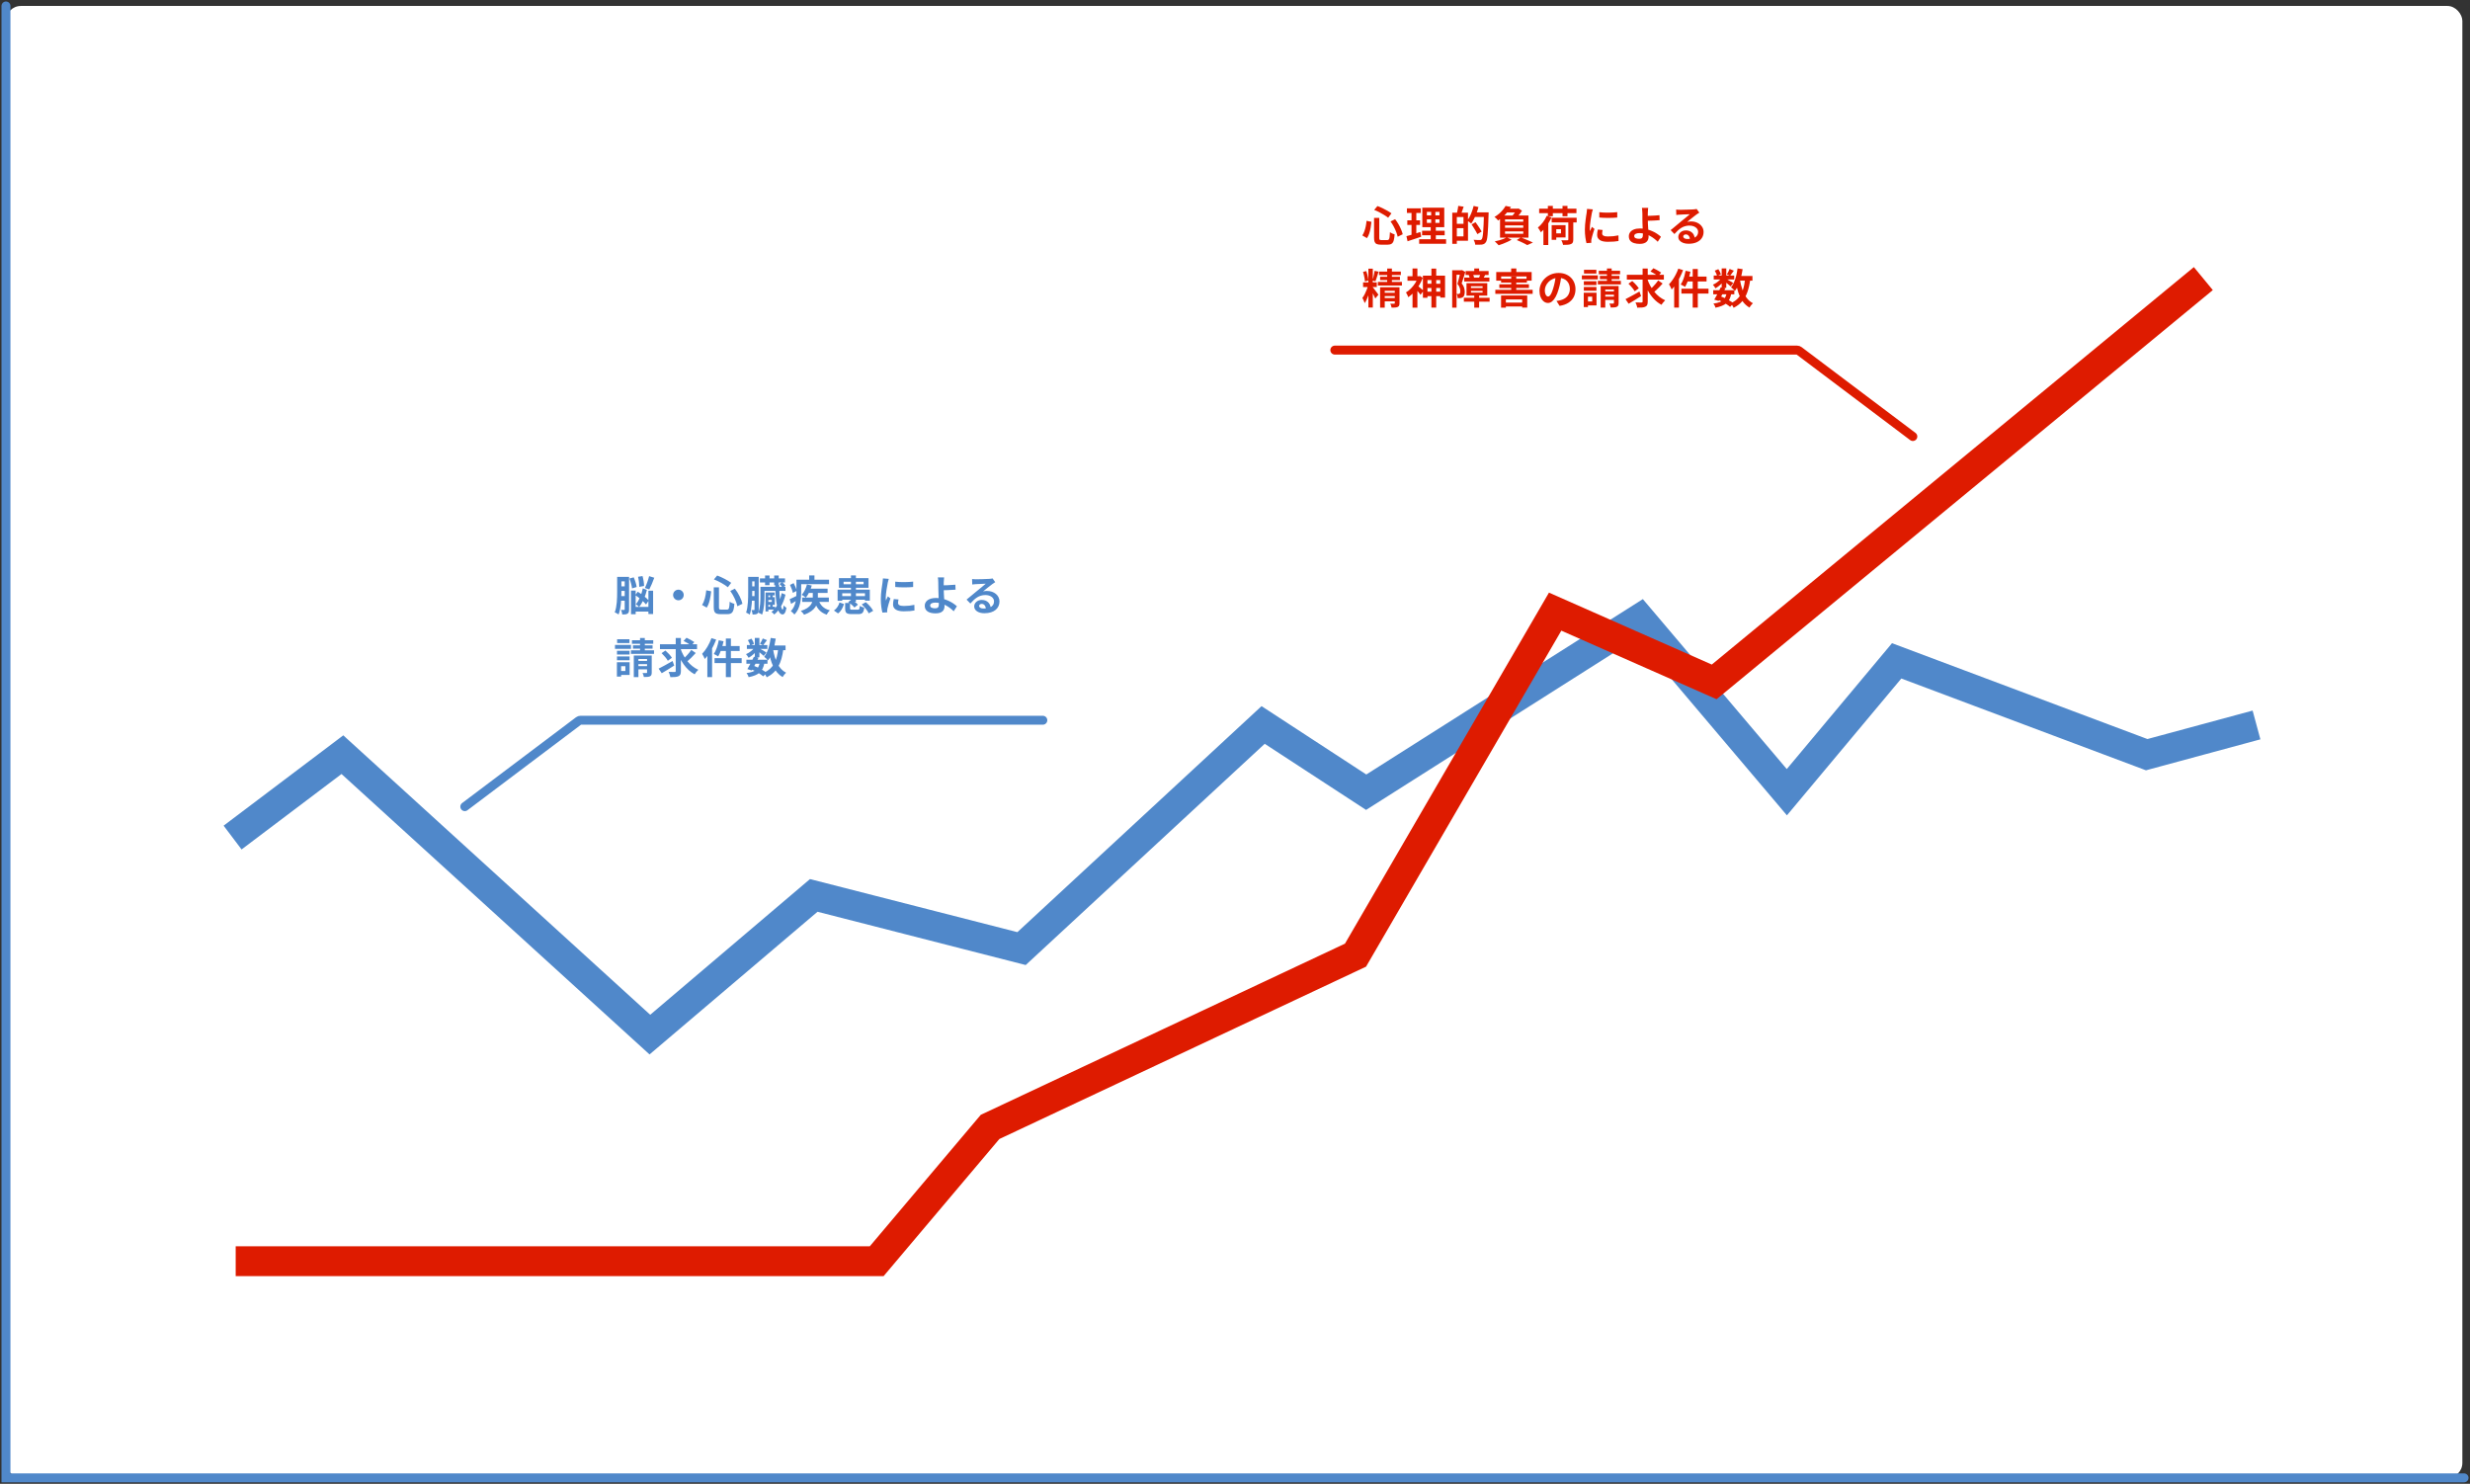 <svg width="829" height="498" viewBox="0 0 829 498" fill="none" xmlns="http://www.w3.org/2000/svg">
<rect x="0" y="0" width="829" height="498" fill="#333333" stroke="none"/>
<rect x="2" y="2" width="824.436" height="493.991" rx="5" fill="white"/>
<path d="M2 2V496H827" stroke="#5088CA" stroke-width="3" stroke-linecap="round"/>
<path d="M78.064 281.103L114.919 253.286L218.116 347.233L273.116 300.522L342.859 318.367L423.941 243.314L458.529 265.882L550.385 207.625L599.715 265.882L636.571 221.795L720.489 253.286L757.345 243.314" stroke="#5088CA" stroke-width="10"/>
<path d="M79.105 423.289L294.245 423.289L332.291 378.219L454.945 320.572L521.951 205.277L575.328 228.86L739.5 93.501" stroke="#DE1B00" stroke-width="10"/>
<path d="M461.172 73.119H462.922V79.797C462.922 80.142 462.964 80.361 463.048 80.455C463.141 80.539 463.356 80.581 463.692 80.581C463.757 80.581 463.879 80.581 464.056 80.581C464.233 80.581 464.425 80.581 464.63 80.581C464.835 80.581 465.027 80.581 465.204 80.581C465.381 80.581 465.517 80.581 465.61 80.581C465.834 80.581 466.002 80.515 466.114 80.385C466.235 80.245 466.324 79.983 466.38 79.601C466.436 79.218 466.478 78.663 466.506 77.935C466.702 78.084 466.954 78.229 467.262 78.369C467.57 78.499 467.841 78.597 468.074 78.663C468.018 79.531 467.915 80.221 467.766 80.735C467.617 81.239 467.383 81.593 467.066 81.799C466.749 82.013 466.305 82.121 465.736 82.121C465.661 82.121 465.545 82.121 465.386 82.121C465.237 82.121 465.064 82.121 464.868 82.121C464.681 82.121 464.495 82.121 464.308 82.121C464.121 82.121 463.949 82.121 463.79 82.121C463.641 82.121 463.533 82.121 463.468 82.121C462.871 82.121 462.404 82.046 462.068 81.897C461.741 81.757 461.508 81.519 461.368 81.183C461.237 80.847 461.172 80.385 461.172 79.797V73.119ZM461.214 70.459L462.306 69.157C462.866 69.353 463.435 69.591 464.014 69.871C464.593 70.151 465.143 70.44 465.666 70.739C466.189 71.037 466.637 71.327 467.01 71.607L465.904 73.077C465.54 72.778 465.097 72.47 464.574 72.153C464.061 71.826 463.51 71.513 462.922 71.215C462.343 70.916 461.774 70.664 461.214 70.459ZM458.652 74.113L460.29 74.449C460.225 75.093 460.136 75.751 460.024 76.423C459.912 77.095 459.758 77.734 459.562 78.341C459.366 78.938 459.109 79.465 458.792 79.923L457.224 79.013C457.504 78.611 457.737 78.149 457.924 77.627C458.111 77.104 458.265 76.544 458.386 75.947C458.507 75.349 458.596 74.738 458.652 74.113ZM466.702 74.323L468.242 73.567C468.643 74.08 469.017 74.635 469.362 75.233C469.707 75.83 470.001 76.423 470.244 77.011C470.496 77.599 470.678 78.135 470.79 78.621L469.096 79.461C469.003 78.985 468.839 78.448 468.606 77.851C468.373 77.244 468.093 76.633 467.766 76.017C467.439 75.401 467.085 74.836 466.702 74.323ZM478.896 73.623V74.813H483.124V73.623H478.896ZM478.896 71.117V72.293H483.124V71.117H478.896ZM477.37 69.703H484.734V76.241H477.37V69.703ZM477.286 77.445H484.874V78.957H477.286V77.445ZM476.306 80.287H485.35V81.813H476.306V80.287ZM472.204 69.913H476.852V71.467H472.204V69.913ZM472.33 73.945H476.614V75.485H472.33V73.945ZM472.036 79.265C472.447 79.153 472.904 79.027 473.408 78.887C473.921 78.737 474.463 78.574 475.032 78.397C475.601 78.21 476.161 78.028 476.712 77.851L477.006 79.447C476.222 79.708 475.429 79.974 474.626 80.245C473.823 80.515 473.086 80.758 472.414 80.973L472.036 79.265ZM473.744 70.529H475.354V79.125L473.744 79.391V70.529ZM480.338 70.305H481.752V75.569H481.906V81.001H480.184V75.569H480.338V70.305ZM488.402 71.383H492.7V80.805H488.402V79.335H491.188V72.839H488.402V71.383ZM487.422 71.383H488.948V81.841H487.422V71.383ZM488.346 75.121H491.916V76.577H488.346V75.121ZM489.424 69.101L491.244 69.367C491.095 69.843 490.931 70.314 490.754 70.781C490.586 71.247 490.432 71.644 490.292 71.971L488.948 71.663C489.013 71.42 489.074 71.149 489.13 70.851C489.195 70.552 489.256 70.249 489.312 69.941C489.368 69.633 489.405 69.353 489.424 69.101ZM494.548 71.271H498.65V72.811H494.548V71.271ZM498.062 71.271H499.616C499.616 71.271 499.616 71.322 499.616 71.425C499.616 71.518 499.616 71.625 499.616 71.747C499.616 71.868 499.611 71.961 499.602 72.027C499.565 73.604 499.518 74.943 499.462 76.045C499.415 77.137 499.355 78.042 499.28 78.761C499.215 79.47 499.135 80.025 499.042 80.427C498.949 80.828 498.827 81.122 498.678 81.309C498.491 81.579 498.291 81.766 498.076 81.869C497.861 81.971 497.614 82.046 497.334 82.093C497.063 82.13 496.727 82.144 496.326 82.135C495.934 82.135 495.533 82.13 495.122 82.121C495.113 81.887 495.057 81.612 494.954 81.295C494.851 80.987 494.725 80.716 494.576 80.483C495.024 80.52 495.439 80.543 495.822 80.553C496.214 80.562 496.499 80.567 496.676 80.567C496.816 80.567 496.928 80.553 497.012 80.525C497.105 80.487 497.194 80.422 497.278 80.329C497.399 80.207 497.497 79.96 497.572 79.587C497.656 79.204 497.726 78.667 497.782 77.977C497.838 77.286 497.889 76.413 497.936 75.359C497.983 74.304 498.025 73.049 498.062 71.593V71.271ZM494.59 69.115L496.214 69.493C496.037 70.174 495.817 70.855 495.556 71.537C495.304 72.218 495.024 72.862 494.716 73.469C494.417 74.066 494.109 74.589 493.792 75.037C493.699 74.943 493.563 74.836 493.386 74.715C493.218 74.584 493.045 74.458 492.868 74.337C492.7 74.215 492.551 74.122 492.42 74.057C492.728 73.655 493.017 73.193 493.288 72.671C493.568 72.139 493.815 71.569 494.03 70.963C494.254 70.347 494.441 69.731 494.59 69.115ZM493.904 75.317L495.22 74.575C495.453 74.892 495.701 75.242 495.962 75.625C496.223 76.007 496.471 76.381 496.704 76.745C496.937 77.109 497.129 77.431 497.278 77.711L495.85 78.579C495.719 78.289 495.542 77.958 495.318 77.585C495.103 77.211 494.87 76.829 494.618 76.437C494.375 76.035 494.137 75.662 493.904 75.317ZM505.65 70.039H509.626V71.313H504.628L505.65 70.039ZM505.132 75.639V76.437H511.25V75.639H505.132ZM505.132 77.655V78.453H511.25V77.655H505.132ZM505.132 73.637V74.421H511.25V73.637H505.132ZM503.452 72.335H513V79.755H503.452V72.335ZM505.314 69.115L507.134 69.465C506.621 70.305 506.014 71.112 505.314 71.887C504.623 72.652 503.788 73.361 502.808 74.015C502.724 73.884 502.607 73.744 502.458 73.595C502.318 73.436 502.169 73.287 502.01 73.147C501.861 73.007 501.716 72.899 501.576 72.825C502.173 72.47 502.71 72.087 503.186 71.677C503.662 71.257 504.077 70.827 504.432 70.389C504.787 69.95 505.081 69.525 505.314 69.115ZM509.01 70.039H509.388L509.654 69.969L510.816 70.711C510.648 71.009 510.438 71.331 510.186 71.677C509.934 72.013 509.668 72.339 509.388 72.657C509.117 72.974 508.856 73.254 508.604 73.497C508.436 73.366 508.231 73.221 507.988 73.063C507.745 72.895 507.531 72.764 507.344 72.671C507.568 72.447 507.787 72.199 508.002 71.929C508.217 71.649 508.413 71.369 508.59 71.089C508.777 70.809 508.917 70.561 509.01 70.347V70.039ZM509.066 80.567L510.438 79.685C510.905 79.853 511.385 80.044 511.88 80.259C512.384 80.464 512.865 80.665 513.322 80.861C513.779 81.057 514.167 81.239 514.484 81.407L512.594 82.261C512.333 82.102 512.011 81.925 511.628 81.729C511.255 81.542 510.844 81.346 510.396 81.141C509.957 80.935 509.514 80.744 509.066 80.567ZM505.706 79.671L507.33 80.427C506.957 80.669 506.518 80.907 506.014 81.141C505.519 81.383 505.006 81.603 504.474 81.799C503.951 82.004 503.457 82.177 502.99 82.317C502.897 82.205 502.766 82.065 502.598 81.897C502.439 81.729 502.276 81.565 502.108 81.407C501.949 81.248 501.805 81.117 501.674 81.015C502.159 80.912 502.649 80.795 503.144 80.665C503.648 80.525 504.124 80.371 504.572 80.203C505.02 80.025 505.398 79.848 505.706 79.671ZM520.784 73.091H529.17V74.645H520.784V73.091ZM526.37 73.861H528.036V80.399C528.036 80.819 527.98 81.145 527.868 81.379C527.756 81.621 527.551 81.799 527.252 81.911C526.944 82.041 526.575 82.121 526.146 82.149C525.717 82.177 525.208 82.191 524.62 82.191C524.583 81.967 524.503 81.701 524.382 81.393C524.27 81.094 524.153 80.837 524.032 80.623C524.312 80.632 524.587 80.641 524.858 80.651C525.129 80.651 525.367 80.651 525.572 80.651C525.787 80.651 525.936 80.651 526.02 80.651C526.151 80.641 526.239 80.618 526.286 80.581C526.342 80.543 526.37 80.473 526.37 80.371V73.861ZM519.132 72.433L520.742 72.965C520.471 73.581 520.14 74.197 519.748 74.813C519.365 75.429 518.95 76.007 518.502 76.549C518.063 77.09 517.615 77.561 517.158 77.963C517.102 77.841 517.013 77.683 516.892 77.487C516.771 77.281 516.645 77.076 516.514 76.871C516.383 76.665 516.262 76.502 516.15 76.381C516.738 75.914 517.298 75.331 517.83 74.631C518.371 73.921 518.805 73.189 519.132 72.433ZM521.624 75.555H525.446V79.685H521.624V78.313H523.906V76.927H521.624V75.555ZM520.784 75.555H522.324V80.483H520.784V75.555ZM516.584 70.025H529.1V71.537H516.584V70.025ZM519.51 69.101H521.176V72.573H519.51V69.101ZM524.424 69.101H526.09V72.573H524.424V69.101ZM518.012 75.681L519.65 74.043V74.057V82.247H518.012V75.681ZM536.772 71.215C537.201 71.271 537.682 71.313 538.214 71.341C538.755 71.359 539.301 71.369 539.852 71.369C540.412 71.359 540.949 71.341 541.462 71.313C541.975 71.275 542.419 71.238 542.792 71.201V73.007C542.363 73.044 541.891 73.077 541.378 73.105C540.865 73.123 540.337 73.133 539.796 73.133C539.255 73.133 538.723 73.123 538.2 73.105C537.687 73.077 537.211 73.044 536.772 73.007V71.215ZM537.892 77.193C537.836 77.426 537.794 77.636 537.766 77.823C537.738 78 537.724 78.182 537.724 78.369C537.724 78.518 537.761 78.658 537.836 78.789C537.911 78.91 538.023 79.017 538.172 79.111C538.331 79.195 538.531 79.26 538.774 79.307C539.026 79.344 539.329 79.363 539.684 79.363C540.309 79.363 540.897 79.335 541.448 79.279C541.999 79.213 542.582 79.12 543.198 78.999L543.226 80.889C542.778 80.973 542.26 81.038 541.672 81.085C541.093 81.131 540.407 81.155 539.614 81.155C538.41 81.155 537.514 80.954 536.926 80.553C536.338 80.142 536.044 79.577 536.044 78.859C536.044 78.588 536.063 78.308 536.1 78.019C536.147 77.72 536.207 77.393 536.282 77.039L537.892 77.193ZM534.616 70.277C534.579 70.37 534.537 70.501 534.49 70.669C534.443 70.837 534.397 71 534.35 71.159C534.313 71.317 534.285 71.439 534.266 71.523C534.238 71.719 534.191 71.975 534.126 72.293C534.07 72.601 534.009 72.951 533.944 73.343C533.888 73.725 533.832 74.117 533.776 74.519C533.72 74.92 533.673 75.307 533.636 75.681C533.608 76.054 533.594 76.381 533.594 76.661C533.594 76.791 533.594 76.941 533.594 77.109C533.603 77.277 533.622 77.431 533.65 77.571C533.715 77.412 533.785 77.253 533.86 77.095C533.935 76.936 534.009 76.777 534.084 76.619C534.159 76.451 534.224 76.292 534.28 76.143L535.148 76.829C535.017 77.211 534.882 77.622 534.742 78.061C534.611 78.499 534.49 78.915 534.378 79.307C534.275 79.689 534.196 80.007 534.14 80.259C534.121 80.361 534.103 80.478 534.084 80.609C534.075 80.739 534.07 80.842 534.07 80.917C534.07 80.991 534.07 81.08 534.07 81.183C534.079 81.295 534.089 81.397 534.098 81.491L532.474 81.603C532.334 81.117 532.208 80.473 532.096 79.671C531.984 78.859 531.928 77.977 531.928 77.025C531.928 76.502 531.951 75.97 531.998 75.429C532.045 74.887 532.101 74.369 532.166 73.875C532.231 73.371 532.292 72.913 532.348 72.503C532.413 72.092 532.469 71.751 532.516 71.481C532.535 71.285 532.558 71.065 532.586 70.823C532.623 70.571 532.647 70.333 532.656 70.109L534.616 70.277ZM553.18 69.773C553.161 69.903 553.143 70.067 553.124 70.263C553.105 70.449 553.091 70.645 553.082 70.851C553.073 71.047 553.063 71.233 553.054 71.411C553.045 71.747 553.04 72.111 553.04 72.503C553.049 72.895 553.054 73.291 553.054 73.693C553.054 74.085 553.063 74.547 553.082 75.079C553.11 75.601 553.143 76.143 553.18 76.703C553.217 77.263 553.245 77.785 553.264 78.271C553.292 78.747 553.306 79.134 553.306 79.433C553.306 79.741 553.259 80.039 553.166 80.329C553.073 80.618 552.914 80.875 552.69 81.099C552.466 81.332 552.163 81.514 551.78 81.645C551.397 81.785 550.912 81.855 550.324 81.855C549.661 81.855 549.05 81.771 548.49 81.603C547.939 81.444 547.501 81.178 547.174 80.805C546.847 80.431 546.684 79.927 546.684 79.293C546.684 78.807 546.824 78.369 547.104 77.977C547.384 77.575 547.804 77.258 548.364 77.025C548.933 76.791 549.647 76.675 550.506 76.675C551.234 76.675 551.939 76.759 552.62 76.927C553.311 77.095 553.955 77.314 554.552 77.585C555.159 77.846 555.705 78.145 556.19 78.481C556.685 78.807 557.109 79.139 557.464 79.475L556.386 81.141C556.041 80.795 555.644 80.45 555.196 80.105C554.757 79.759 554.277 79.447 553.754 79.167C553.231 78.887 552.671 78.663 552.074 78.495C551.486 78.317 550.875 78.229 550.24 78.229C549.699 78.229 549.269 78.317 548.952 78.495C548.644 78.663 548.49 78.901 548.49 79.209C548.49 79.554 548.649 79.797 548.966 79.937C549.283 80.077 549.689 80.147 550.184 80.147C550.623 80.147 550.935 80.044 551.122 79.839C551.309 79.624 551.402 79.283 551.402 78.817C551.402 78.574 551.393 78.238 551.374 77.809C551.355 77.37 551.337 76.899 551.318 76.395C551.299 75.881 551.281 75.387 551.262 74.911C551.243 74.435 551.234 74.029 551.234 73.693C551.234 73.413 551.234 73.137 551.234 72.867C551.234 72.596 551.234 72.335 551.234 72.083C551.234 71.831 551.229 71.607 551.22 71.411C551.211 71.177 551.197 70.958 551.178 70.753C551.169 70.547 551.155 70.361 551.136 70.193C551.127 70.025 551.103 69.885 551.066 69.773H553.18ZM552.102 72.447C552.307 72.447 552.601 72.447 552.984 72.447C553.367 72.437 553.787 72.423 554.244 72.405C554.711 72.386 555.177 72.363 555.644 72.335C556.12 72.297 556.559 72.26 556.96 72.223L557.016 73.889C556.624 73.926 556.19 73.959 555.714 73.987C555.238 74.015 554.767 74.038 554.3 74.057C553.833 74.066 553.404 74.075 553.012 74.085C552.629 74.094 552.331 74.099 552.116 74.099L552.102 72.447ZM562.556 70.333C562.752 70.361 562.962 70.379 563.186 70.389C563.41 70.398 563.625 70.403 563.83 70.403C563.98 70.403 564.204 70.403 564.502 70.403C564.801 70.393 565.137 70.384 565.51 70.375C565.893 70.365 566.271 70.356 566.644 70.347C567.018 70.337 567.354 70.328 567.652 70.319C567.96 70.3 568.198 70.286 568.366 70.277C568.656 70.249 568.884 70.225 569.052 70.207C569.22 70.179 569.346 70.151 569.43 70.123L570.34 71.369C570.182 71.471 570.018 71.574 569.85 71.677C569.682 71.779 569.519 71.891 569.36 72.013C569.174 72.143 568.95 72.316 568.688 72.531C568.427 72.736 568.147 72.955 567.848 73.189C567.559 73.422 567.274 73.651 566.994 73.875C566.724 74.099 566.476 74.299 566.252 74.477C566.486 74.421 566.71 74.383 566.924 74.365C567.139 74.337 567.358 74.323 567.582 74.323C568.376 74.323 569.085 74.477 569.71 74.785C570.345 75.093 570.844 75.513 571.208 76.045C571.582 76.567 571.768 77.169 571.768 77.851C571.768 78.588 571.582 79.255 571.208 79.853C570.835 80.45 570.27 80.926 569.514 81.281C568.768 81.635 567.83 81.813 566.7 81.813C566.056 81.813 565.473 81.719 564.95 81.533C564.437 81.346 564.031 81.08 563.732 80.735C563.434 80.389 563.284 79.983 563.284 79.517C563.284 79.134 563.387 78.779 563.592 78.453C563.807 78.117 564.101 77.846 564.474 77.641C564.857 77.435 565.296 77.333 565.79 77.333C566.434 77.333 566.976 77.463 567.414 77.725C567.862 77.977 568.203 78.317 568.436 78.747C568.679 79.176 568.805 79.647 568.814 80.161L567.176 80.385C567.167 79.871 567.036 79.461 566.784 79.153C566.542 78.835 566.215 78.677 565.804 78.677C565.543 78.677 565.333 78.747 565.174 78.887C565.016 79.017 564.936 79.171 564.936 79.349C564.936 79.61 565.067 79.82 565.328 79.979C565.59 80.137 565.93 80.217 566.35 80.217C567.144 80.217 567.806 80.123 568.338 79.937C568.87 79.741 569.267 79.465 569.528 79.111C569.799 78.747 569.934 78.317 569.934 77.823C569.934 77.403 569.804 77.034 569.542 76.717C569.29 76.399 568.945 76.152 568.506 75.975C568.068 75.797 567.573 75.709 567.022 75.709C566.481 75.709 565.986 75.779 565.538 75.919C565.09 76.049 564.666 76.241 564.264 76.493C563.872 76.735 563.485 77.034 563.102 77.389C562.729 77.734 562.356 78.121 561.982 78.551L560.708 77.235C560.96 77.029 561.245 76.801 561.562 76.549C561.88 76.287 562.202 76.017 562.528 75.737C562.864 75.457 563.177 75.195 563.466 74.953C563.765 74.701 564.017 74.491 564.222 74.323C564.418 74.164 564.647 73.977 564.908 73.763C565.17 73.548 565.44 73.329 565.72 73.105C566 72.871 566.266 72.652 566.518 72.447C566.77 72.232 566.98 72.05 567.148 71.901C567.008 71.901 566.826 71.905 566.602 71.915C566.378 71.924 566.131 71.933 565.86 71.943C565.599 71.952 565.333 71.961 565.062 71.971C564.801 71.98 564.554 71.994 564.32 72.013C564.096 72.022 563.91 72.031 563.76 72.041C563.574 72.05 563.378 72.064 563.172 72.083C562.967 72.101 562.78 72.125 562.612 72.153L562.556 70.333ZM459.268 90.171H460.752V103.205H459.268V90.171ZM457.49 94.777H462.096V96.345H457.49V94.777ZM459.254 95.603L460.192 96.065C460.08 96.531 459.945 97.026 459.786 97.549C459.637 98.062 459.469 98.575 459.282 99.089C459.095 99.602 458.895 100.087 458.68 100.545C458.475 101.002 458.26 101.399 458.036 101.735C457.98 101.557 457.905 101.366 457.812 101.161C457.728 100.946 457.635 100.736 457.532 100.531C457.439 100.316 457.345 100.134 457.252 99.985C457.532 99.639 457.798 99.215 458.05 98.711C458.311 98.197 458.545 97.67 458.75 97.129C458.965 96.578 459.133 96.069 459.254 95.603ZM460.794 96.457C460.878 96.55 461.004 96.709 461.172 96.933C461.349 97.157 461.536 97.404 461.732 97.675C461.937 97.936 462.124 98.183 462.292 98.417C462.46 98.641 462.577 98.804 462.642 98.907L461.578 100.195C461.494 99.989 461.387 99.751 461.256 99.481C461.135 99.201 460.995 98.911 460.836 98.613C460.687 98.314 460.537 98.034 460.388 97.773C460.239 97.502 460.113 97.273 460.01 97.087L460.794 96.457ZM457.476 91.249L458.568 90.983C458.689 91.309 458.797 91.669 458.89 92.061C458.993 92.443 459.077 92.817 459.142 93.181C459.207 93.535 459.249 93.857 459.268 94.147L458.106 94.441C458.097 94.151 458.059 93.825 457.994 93.461C457.938 93.097 457.863 92.719 457.77 92.327C457.686 91.935 457.588 91.575 457.476 91.249ZM461.354 90.899L462.684 91.179C462.572 91.543 462.455 91.925 462.334 92.327C462.213 92.719 462.091 93.097 461.97 93.461C461.858 93.815 461.746 94.133 461.634 94.413L460.64 94.119C460.733 93.829 460.827 93.498 460.92 93.125C461.013 92.751 461.097 92.369 461.172 91.977C461.256 91.585 461.317 91.225 461.354 90.899ZM462.852 91.137H470.16V92.327H462.852V91.137ZM463.202 92.887H469.852V94.007H463.202V92.887ZM462.46 94.623H470.524V95.827H462.46V94.623ZM465.582 90.129H467.164V95.295H465.582V90.129ZM463.202 96.401H468.522V97.591H464.756V103.261H463.202V96.401ZM468.13 96.401H469.712V101.749C469.712 102.094 469.67 102.365 469.586 102.561C469.502 102.757 469.339 102.911 469.096 103.023C468.853 103.125 468.564 103.191 468.228 103.219C467.892 103.247 467.5 103.256 467.052 103.247C467.024 103.041 466.968 102.813 466.884 102.561C466.8 102.318 466.711 102.103 466.618 101.917C466.879 101.926 467.136 101.935 467.388 101.945C467.64 101.945 467.813 101.94 467.906 101.931C467.999 101.931 468.06 101.917 468.088 101.889C468.116 101.851 468.13 101.795 468.13 101.721V96.401ZM464.07 98.263H468.676V99.369H464.07V98.263ZM464.07 100.041H468.676V101.133H464.07V100.041ZM478.392 95.225H484.202V96.639H478.392V95.225ZM478.392 97.899H484.454V99.397H478.392V97.899ZM480.422 90.143H482.032V103.247H480.422V90.143ZM477.566 92.509H485V99.873H483.39V94.007H479.092V99.943H477.566V92.509ZM472.386 92.705H476.586V94.217H472.386V92.705ZM474.08 90.115H475.718V93.405H474.08V90.115ZM475.858 95.967C475.961 96.032 476.101 96.139 476.278 96.289C476.455 96.438 476.647 96.601 476.852 96.779C477.057 96.947 477.244 97.105 477.412 97.255C477.58 97.404 477.697 97.511 477.762 97.577L476.782 98.935C476.679 98.785 476.544 98.613 476.376 98.417C476.217 98.221 476.049 98.02 475.872 97.815C475.695 97.609 475.522 97.418 475.354 97.241C475.195 97.054 475.051 96.9 474.92 96.779L475.858 95.967ZM475.97 92.705H476.292L476.572 92.635L477.51 93.237C477.193 94.142 476.773 95.01 476.25 95.841C475.737 96.662 475.172 97.409 474.556 98.081C473.94 98.753 473.305 99.308 472.652 99.747C472.615 99.597 472.545 99.42 472.442 99.215C472.349 99 472.251 98.795 472.148 98.599C472.045 98.403 471.952 98.253 471.868 98.151C472.456 97.805 473.016 97.362 473.548 96.821C474.089 96.27 474.57 95.668 474.99 95.015C475.419 94.352 475.746 93.68 475.97 92.999V92.705ZM474.08 97.493L475.718 95.519V103.261H474.08V97.493ZM493.694 97.619V98.207H497.6V97.619H493.694ZM493.694 96.065V96.653H497.6V96.065H493.694ZM492.196 95.043H499.168V99.215H492.196V95.043ZM494.8 90.101H496.438V91.907H494.8V90.101ZM494.8 99.005H496.438V103.261H494.8V99.005ZM491.902 90.969H499.616V92.285H491.902V90.969ZM491.44 93.167H499.882V94.483H491.44V93.167ZM491.314 99.943H499.952V101.259H491.314V99.943ZM496.886 91.963L498.468 92.257C498.337 92.49 498.221 92.709 498.118 92.915C498.015 93.111 497.917 93.283 497.824 93.433L496.424 93.153C496.508 92.975 496.592 92.775 496.676 92.551C496.769 92.327 496.839 92.131 496.886 91.963ZM492.952 92.285L494.338 92.019C494.431 92.196 494.515 92.397 494.59 92.621C494.665 92.835 494.716 93.022 494.744 93.181L493.302 93.517C493.283 93.339 493.241 93.139 493.176 92.915C493.111 92.681 493.036 92.471 492.952 92.285ZM487.394 90.703H490.698V92.215H488.864V103.261H487.394V90.703ZM490.194 90.703H490.46L490.698 90.647L491.79 91.277C491.678 91.669 491.552 92.093 491.412 92.551C491.272 93.008 491.127 93.456 490.978 93.895C490.838 94.333 490.703 94.735 490.572 95.099C491.001 95.631 491.281 96.135 491.412 96.611C491.543 97.087 491.608 97.53 491.608 97.941C491.608 98.389 491.557 98.762 491.454 99.061C491.361 99.359 491.202 99.588 490.978 99.747C490.866 99.821 490.74 99.882 490.6 99.929C490.469 99.975 490.329 100.013 490.18 100.041C489.919 100.069 489.611 100.078 489.256 100.069C489.247 99.873 489.209 99.635 489.144 99.355C489.088 99.075 489.004 98.837 488.892 98.641C489.023 98.65 489.135 98.655 489.228 98.655C489.331 98.655 489.424 98.655 489.508 98.655C489.676 98.645 489.807 98.603 489.9 98.529C489.984 98.463 490.04 98.365 490.068 98.235C490.105 98.095 490.124 97.927 490.124 97.731C490.124 97.404 490.059 97.031 489.928 96.611C489.807 96.191 489.55 95.747 489.158 95.281C489.251 94.963 489.345 94.618 489.438 94.245C489.541 93.862 489.639 93.479 489.732 93.097C489.835 92.714 489.923 92.359 489.998 92.033C490.082 91.697 490.147 91.417 490.194 91.193V90.703ZM507.204 92.817H508.898V97.857H507.204V92.817ZM503.802 93.545H512.468V94.833H503.802V93.545ZM503.214 95.407H513.154V96.639H503.214V95.407ZM504.39 101.567H511.824V102.869H504.39V101.567ZM501.87 97.269H514.4V98.627H501.87V97.269ZM503.802 99.173H512.58V103.233H510.886V100.489H505.412V103.261H503.802V99.173ZM507.19 90.101H508.926V92.131H507.19V90.101ZM502.178 91.305H514.064V94.189H512.342V92.775H503.83V94.189H502.178V91.305ZM524.074 92.411C523.981 93.12 523.859 93.876 523.71 94.679C523.561 95.481 523.36 96.293 523.108 97.115C522.837 98.057 522.52 98.869 522.156 99.551C521.792 100.232 521.391 100.759 520.952 101.133C520.523 101.497 520.051 101.679 519.538 101.679C519.025 101.679 518.549 101.506 518.11 101.161C517.681 100.806 517.335 100.321 517.074 99.705C516.822 99.089 516.696 98.389 516.696 97.605C516.696 96.793 516.859 96.027 517.186 95.309C517.513 94.59 517.965 93.955 518.544 93.405C519.132 92.845 519.813 92.406 520.588 92.089C521.372 91.771 522.217 91.613 523.122 91.613C523.99 91.613 524.769 91.753 525.46 92.033C526.16 92.313 526.757 92.7 527.252 93.195C527.747 93.689 528.125 94.268 528.386 94.931C528.647 95.593 528.778 96.307 528.778 97.073C528.778 98.053 528.577 98.93 528.176 99.705C527.775 100.479 527.177 101.119 526.384 101.623C525.6 102.127 524.62 102.472 523.444 102.659L522.394 100.993C522.665 100.965 522.903 100.932 523.108 100.895C523.313 100.857 523.509 100.815 523.696 100.769C524.144 100.657 524.559 100.498 524.942 100.293C525.334 100.078 525.675 99.817 525.964 99.509C526.253 99.191 526.477 98.823 526.636 98.403C526.804 97.983 526.888 97.521 526.888 97.017C526.888 96.466 526.804 95.962 526.636 95.505C526.468 95.047 526.221 94.651 525.894 94.315C525.567 93.969 525.171 93.708 524.704 93.531C524.237 93.344 523.701 93.251 523.094 93.251C522.347 93.251 521.689 93.386 521.12 93.657C520.551 93.918 520.07 94.259 519.678 94.679C519.286 95.099 518.987 95.551 518.782 96.037C518.586 96.522 518.488 96.984 518.488 97.423C518.488 97.889 518.544 98.281 518.656 98.599C518.768 98.907 518.903 99.14 519.062 99.299C519.23 99.448 519.407 99.523 519.594 99.523C519.79 99.523 519.981 99.425 520.168 99.229C520.364 99.023 520.555 98.715 520.742 98.305C520.929 97.894 521.115 97.376 521.302 96.751C521.517 96.079 521.699 95.36 521.848 94.595C521.997 93.829 522.105 93.083 522.17 92.355L524.074 92.411ZM531.578 94.399H535.806V95.673H531.578V94.399ZM531.634 90.549H535.778V91.809H531.634V90.549ZM531.578 96.317H535.806V97.577H531.578V96.317ZM530.92 92.425H536.268V93.755H530.92V92.425ZM532.306 98.249H535.834V102.519H532.306V101.189H534.392V99.579H532.306V98.249ZM531.55 98.249H532.964V103.065H531.55V98.249ZM536.604 90.871H543.744V92.061H536.604V90.871ZM536.968 92.579H543.534V93.699H536.968V92.579ZM536.282 94.259H544.01V95.463H536.282V94.259ZM539.334 90.101H540.916V95.281H539.334V90.101ZM537.234 95.995H542.596V97.185H538.774V103.233H537.234V95.995ZM541.686 95.995H543.254V101.693C543.254 102.038 543.212 102.309 543.128 102.505C543.044 102.71 542.881 102.869 542.638 102.981C542.405 103.093 542.12 103.158 541.784 103.177C541.448 103.205 541.056 103.219 540.608 103.219C540.58 103.013 540.519 102.78 540.426 102.519C540.342 102.267 540.258 102.052 540.174 101.875C540.426 101.884 540.678 101.889 540.93 101.889C541.191 101.889 541.364 101.884 541.448 101.875C541.541 101.875 541.602 101.861 541.63 101.833C541.667 101.795 541.686 101.739 541.686 101.665V95.995ZM537.906 97.801H542.484V98.907H537.906V97.801ZM537.906 99.551H542.484V100.643H537.906V99.551ZM546.012 92.229H558.444V93.853H546.012V92.229ZM552.9 93.657C553.152 94.431 553.474 95.178 553.866 95.897C554.258 96.606 554.706 97.273 555.21 97.899C555.714 98.524 556.274 99.084 556.89 99.579C557.506 100.064 558.173 100.47 558.892 100.797C558.761 100.909 558.617 101.053 558.458 101.231C558.299 101.399 558.145 101.581 557.996 101.777C557.856 101.963 557.739 102.136 557.646 102.295C556.666 101.772 555.793 101.095 555.028 100.265C554.263 99.434 553.595 98.491 553.026 97.437C552.457 96.373 551.976 95.239 551.584 94.035L552.9 93.657ZM556.54 94.119L558.024 95.155C557.707 95.509 557.371 95.873 557.016 96.247C556.661 96.611 556.307 96.961 555.952 97.297C555.597 97.623 555.266 97.917 554.958 98.179L553.726 97.241C554.025 96.979 554.347 96.671 554.692 96.317C555.037 95.962 555.373 95.593 555.7 95.211C556.027 94.828 556.307 94.464 556.54 94.119ZM553.936 91.095L554.93 90.031C555.21 90.161 555.513 90.311 555.84 90.479C556.167 90.647 556.479 90.824 556.778 91.011C557.086 91.188 557.338 91.351 557.534 91.501L556.484 92.677C556.297 92.518 556.059 92.345 555.77 92.159C555.481 91.972 555.173 91.785 554.846 91.599C554.529 91.412 554.225 91.244 553.936 91.095ZM546.558 95.211L547.832 94.315C548.103 94.548 548.378 94.809 548.658 95.099C548.938 95.388 549.199 95.677 549.442 95.967C549.685 96.247 549.881 96.508 550.03 96.751L548.658 97.759C548.527 97.516 548.345 97.245 548.112 96.947C547.879 96.648 547.627 96.345 547.356 96.037C547.085 95.729 546.819 95.453 546.558 95.211ZM551.304 90.129H553.026V101.189C553.026 101.683 552.97 102.061 552.858 102.323C552.746 102.584 552.541 102.785 552.242 102.925C551.962 103.074 551.593 103.167 551.136 103.205C550.679 103.251 550.133 103.27 549.498 103.261C549.47 103.018 549.395 102.724 549.274 102.379C549.162 102.033 549.045 101.739 548.924 101.497C549.353 101.515 549.759 101.525 550.142 101.525C550.534 101.525 550.8 101.525 550.94 101.525C551.071 101.525 551.164 101.501 551.22 101.455C551.276 101.399 551.304 101.31 551.304 101.189V90.129ZM545.564 100.405C545.956 100.199 546.404 99.961 546.908 99.691C547.421 99.42 547.963 99.126 548.532 98.809C549.111 98.482 549.68 98.16 550.24 97.843L550.8 99.369C550.1 99.826 549.377 100.283 548.63 100.741C547.893 101.189 547.221 101.59 546.614 101.945L545.564 100.405ZM568.118 90.283H569.826V103.247H568.118V90.283ZM565.738 90.885L567.362 91.207C567.231 91.841 567.073 92.471 566.886 93.097C566.699 93.722 566.489 94.31 566.256 94.861C566.032 95.402 565.794 95.878 565.542 96.289C565.439 96.205 565.295 96.111 565.108 96.009C564.931 95.906 564.749 95.808 564.562 95.715C564.385 95.612 564.226 95.537 564.086 95.491C564.338 95.117 564.571 94.683 564.786 94.189C565.001 93.685 565.187 93.153 565.346 92.593C565.505 92.023 565.635 91.454 565.738 90.885ZM566.284 92.817H572.766V94.469H565.864L566.284 92.817ZM564.324 96.891H573.424V98.529H564.324V96.891ZM563.288 90.157L564.884 90.661C564.585 91.445 564.235 92.238 563.834 93.041C563.433 93.834 562.994 94.585 562.518 95.295C562.051 96.004 561.566 96.629 561.062 97.171C561.006 97.031 560.927 96.853 560.824 96.639C560.721 96.415 560.609 96.191 560.488 95.967C560.367 95.743 560.255 95.561 560.152 95.421C560.572 94.991 560.973 94.497 561.356 93.937C561.748 93.377 562.107 92.775 562.434 92.131C562.77 91.487 563.055 90.829 563.288 90.157ZM561.902 94.035L563.498 92.439V92.453V103.233H561.902V94.035ZM575.006 97.409H582.09V98.767H575.006V97.409ZM575.174 92.467H582.048V93.797H575.174V92.467ZM577.54 96.415L579.094 96.737C578.861 97.222 578.609 97.721 578.338 98.235C578.077 98.748 577.815 99.247 577.554 99.733C577.293 100.209 577.05 100.633 576.826 101.007L575.356 100.559C575.58 100.204 575.818 99.789 576.07 99.313C576.331 98.837 576.588 98.347 576.84 97.843C577.101 97.329 577.335 96.853 577.54 96.415ZM579.514 98.347L581.068 98.487C580.937 99.224 580.741 99.859 580.48 100.391C580.228 100.913 579.887 101.361 579.458 101.735C579.038 102.099 578.525 102.402 577.918 102.645C577.311 102.897 576.588 103.107 575.748 103.275C575.701 103.041 575.613 102.794 575.482 102.533C575.351 102.271 575.216 102.057 575.076 101.889C576 101.767 576.761 101.576 577.358 101.315C577.965 101.053 578.441 100.685 578.786 100.209C579.131 99.733 579.374 99.112 579.514 98.347ZM580.508 90.269L581.922 90.843C581.698 91.151 581.474 91.459 581.25 91.767C581.035 92.065 580.839 92.322 580.662 92.537L579.584 92.061C579.743 91.818 579.911 91.529 580.088 91.193C580.265 90.847 580.405 90.539 580.508 90.269ZM577.848 90.087H579.388V96.611H577.848V90.087ZM575.524 90.843L576.728 90.339C576.915 90.6 577.087 90.894 577.246 91.221C577.405 91.547 577.517 91.832 577.582 92.075L576.294 92.635C576.247 92.392 576.149 92.103 576 91.767C575.851 91.431 575.692 91.123 575.524 90.843ZM577.89 93.125L578.968 93.783C578.744 94.156 578.45 94.529 578.086 94.903C577.731 95.276 577.349 95.626 576.938 95.953C576.537 96.27 576.14 96.541 575.748 96.765C575.655 96.587 575.524 96.377 575.356 96.135C575.197 95.892 575.043 95.696 574.894 95.547C575.267 95.388 575.645 95.183 576.028 94.931C576.411 94.669 576.765 94.385 577.092 94.077C577.428 93.759 577.694 93.442 577.89 93.125ZM579.248 93.531C579.379 93.596 579.556 93.694 579.78 93.825C580.013 93.955 580.261 94.1 580.522 94.259C580.793 94.408 581.035 94.548 581.25 94.679C581.474 94.809 581.633 94.907 581.726 94.973L580.844 96.135C580.713 96.013 580.545 95.864 580.34 95.687C580.135 95.509 579.915 95.327 579.682 95.141C579.449 94.954 579.225 94.777 579.01 94.609C578.795 94.441 578.609 94.305 578.45 94.203L579.248 93.531ZM583.014 92.635H588.166V94.189H583.014V92.635ZM583.168 90.087L584.876 90.339C584.727 91.3 584.535 92.233 584.302 93.139C584.069 94.035 583.784 94.865 583.448 95.631C583.121 96.387 582.739 97.054 582.3 97.633C582.216 97.521 582.095 97.39 581.936 97.241C581.777 97.091 581.609 96.947 581.432 96.807C581.255 96.657 581.105 96.536 580.984 96.443C581.376 95.957 581.712 95.383 581.992 94.721C582.281 94.049 582.524 93.321 582.72 92.537C582.916 91.743 583.065 90.927 583.168 90.087ZM585.716 93.587L587.438 93.755C587.233 95.351 586.915 96.755 586.486 97.969C586.066 99.182 585.483 100.227 584.736 101.105C583.989 101.982 583.028 102.715 581.852 103.303C581.796 103.172 581.712 103.009 581.6 102.813C581.488 102.617 581.367 102.421 581.236 102.225C581.105 102.038 580.984 101.889 580.872 101.777C581.936 101.31 582.795 100.703 583.448 99.957C584.111 99.21 584.619 98.309 584.974 97.255C585.329 96.191 585.576 94.968 585.716 93.587ZM583.966 93.881C584.162 95.057 584.437 96.163 584.792 97.199C585.147 98.235 585.613 99.145 586.192 99.929C586.771 100.713 587.485 101.329 588.334 101.777C588.213 101.879 588.077 102.015 587.928 102.183C587.779 102.36 587.634 102.542 587.494 102.729C587.363 102.915 587.256 103.083 587.172 103.233C586.229 102.673 585.45 101.949 584.834 101.063C584.227 100.176 583.737 99.149 583.364 97.983C582.991 96.807 582.687 95.523 582.454 94.133L583.966 93.881ZM576.588 100.573L577.484 99.439C578.035 99.644 578.581 99.882 579.122 100.153C579.673 100.423 580.181 100.703 580.648 100.993C581.124 101.273 581.521 101.543 581.838 101.805L580.662 102.995C580.373 102.733 580.009 102.458 579.57 102.169C579.131 101.879 578.655 101.599 578.142 101.329C577.629 101.049 577.111 100.797 576.588 100.573Z" fill="#DE1B00"/>
<path d="M448 117.501H603.166C603.383 117.501 603.594 117.572 603.767 117.703L642 146.502" stroke="#DE1B00" stroke-width="3" stroke-linecap="round"/>
<path d="M350 241.727H194.834C194.617 241.727 194.406 241.797 194.233 241.928L156 270.727" stroke="#5088CA" stroke-width="3" stroke-linecap="round"/>
<path d="M207.862 193.606H210.704V195.118H207.862V193.606ZM207.75 196.798H210.368V198.324H207.75V196.798ZM207.75 200.06H210.368V201.614H207.75V200.06ZM207.134 193.606H208.562V198.688C208.562 200.9 208.436 204.148 207.61 206.234C207.33 205.996 206.686 205.646 206.322 205.52C207.078 203.574 207.134 200.746 207.134 198.688V193.606ZM209.668 193.606H211.138V204.512C211.138 205.212 211.04 205.674 210.634 205.94C210.214 206.206 209.682 206.248 208.856 206.234C208.814 205.828 208.632 205.114 208.45 204.694C208.87 204.722 209.304 204.722 209.458 204.708C209.612 204.708 209.668 204.652 209.668 204.47V193.606ZM211.264 194.166L212.692 193.76C213.154 194.796 213.574 196.126 213.686 197.008L212.132 197.484C212.048 196.616 211.684 195.23 211.264 194.166ZM214.148 193.578L215.646 193.34C215.954 194.418 216.178 195.79 216.164 196.658L214.554 196.966C214.568 196.098 214.414 194.684 214.148 193.578ZM215.744 197.47L217.116 197.974C216.584 200.186 215.702 202.272 214.498 203.7C214.274 203.42 213.77 203 213.434 202.79C214.526 201.502 215.324 199.472 215.744 197.47ZM213.224 199.738L214.05 198.59C215.352 199.402 216.99 200.634 217.732 201.544L216.822 202.874C216.122 201.95 214.526 200.62 213.224 199.738ZM211.782 198.198H213.35V206.136H211.782V198.198ZM217.62 198.254H219.202V206.08H217.62V198.254ZM212.51 203.7H218.264V205.268H212.51V203.7ZM217.858 193.368L219.594 193.9C219.076 195.314 218.446 196.84 217.914 197.834L216.444 197.344C216.948 196.294 217.564 194.642 217.858 193.368ZM227.7 197.904C228.68 197.904 229.478 198.702 229.478 199.682C229.478 200.676 228.68 201.474 227.7 201.474C226.706 201.474 225.908 200.676 225.908 199.682C225.908 198.702 226.706 197.904 227.7 197.904ZM239.558 197.12H241.308V203.812C241.308 204.498 241.42 204.596 242.078 204.596C242.372 204.596 243.632 204.596 243.996 204.596C244.682 204.596 244.794 204.134 244.906 201.936C245.284 202.244 245.998 202.552 246.474 202.664C246.278 205.296 245.816 206.122 244.136 206.122C243.758 206.122 242.218 206.122 241.854 206.122C240.062 206.122 239.558 205.576 239.558 203.812V197.12ZM239.614 194.46L240.706 193.158C242.358 193.746 244.29 194.796 245.41 195.608L244.29 197.092C243.226 196.196 241.266 195.104 239.614 194.46ZM237.038 198.114L238.69 198.45C238.48 200.396 238.116 202.552 237.192 203.924L235.624 203.028C236.45 201.824 236.856 199.99 237.038 198.114ZM245.102 198.338L246.642 197.568C247.846 199.108 248.854 201.166 249.19 202.636L247.482 203.476C247.202 202.034 246.222 199.878 245.102 198.338ZM251.696 193.606H254.104V195.118H251.696V193.606ZM251.598 196.798H254.09V198.324H251.598V196.798ZM251.584 200.06H254.09V201.614H251.584V200.06ZM251.108 193.606H252.466V198.73C252.466 200.928 252.354 204.162 251.64 206.276C251.374 206.066 250.758 205.716 250.408 205.604C251.08 203.644 251.108 200.788 251.108 198.73V193.606ZM253.236 193.606H254.636V204.582C254.636 205.24 254.552 205.688 254.188 205.954C253.796 206.206 253.334 206.248 252.592 206.248C252.564 205.856 252.41 205.142 252.214 204.75C252.592 204.764 252.942 204.764 253.068 204.75C253.194 204.75 253.236 204.708 253.236 204.554V193.606ZM255.042 194.11H263.47V195.482H255.042V194.11ZM257.366 203.616H260.152V204.596H257.366V203.616ZM255.7 196.938H263.624V198.324H255.7V196.938ZM256.778 193.144H258.276V196.406H256.778V193.144ZM259.83 193.144H261.356V196.406H259.83V193.144ZM258.472 199.402H259.326V201.04H258.472V199.402ZM258.472 202.538H259.326V204.064H258.472V202.538ZM255.224 196.938H256.582V199.92C256.582 201.74 256.47 204.456 255.77 206.276C255.504 206.066 254.86 205.73 254.524 205.618C255.182 203.924 255.224 201.558 255.224 199.92V196.938ZM256.932 198.856H260.026V199.85H257.884V205.212H256.932V198.856ZM257.324 200.41H260.04V203H257.324V202.02H259.032V201.376H257.324V200.41ZM260.166 196.322H261.524C261.566 200.732 262.056 204.554 262.672 204.582C262.826 204.582 262.938 204.078 263.008 203.196C263.218 203.49 263.722 203.854 263.96 203.994C263.666 205.772 263.12 206.22 262.658 206.22C260.852 206.206 260.306 201.88 260.166 196.322ZM261.608 195.986L262.518 195.412C262.938 195.734 263.4 196.224 263.61 196.56L262.658 197.19C262.448 196.84 262 196.336 261.608 195.986ZM262.364 199.052L263.624 199.584C262.952 202.524 261.566 204.89 259.858 206.234C259.662 205.982 259.242 205.59 258.934 205.38C260.53 204.134 261.79 201.908 262.364 199.052ZM269.252 200.55H278.184V202.02H269.252V200.55ZM270.834 196.154L272.458 196.518C272.024 198.058 271.282 199.598 270.47 200.564C270.162 200.298 269.462 199.85 269.07 199.64C269.868 198.8 270.498 197.47 270.834 196.154ZM272.794 198.058H274.502V200.704C274.502 202.678 273.788 204.918 269.882 206.318C269.672 205.954 269.168 205.366 268.776 205.044C272.346 203.924 272.794 202.104 272.794 200.676V198.058ZM274.656 201.166C275.216 203.028 276.42 204.316 278.52 204.834C278.156 205.17 277.68 205.842 277.456 206.29C275.132 205.52 273.942 203.896 273.256 201.432L274.656 201.166ZM271.086 197.568H277.764V199.01H270.652L271.086 197.568ZM268.216 194.558H278.254V196.07H268.216V194.558ZM267.306 194.558H268.902V198.8C268.902 201.04 268.594 204.302 266.634 206.248C266.41 205.926 265.766 205.338 265.43 205.114C267.152 203.364 267.306 200.774 267.306 198.786V194.558ZM271.576 193.116H273.354V195.608H271.576V193.116ZM265.15 196.308L266.368 195.706C266.816 196.518 267.264 197.596 267.404 198.296L266.102 198.982C265.976 198.282 265.57 197.162 265.15 196.308ZM265.024 201.096C265.696 200.816 266.648 200.354 267.614 199.864L268.006 201.18C267.194 201.698 266.326 202.216 265.514 202.678L265.024 201.096ZM283.658 202.37H285.31V204.176C285.31 204.568 285.422 204.624 286.052 204.624C286.332 204.624 287.522 204.624 287.886 204.624C288.418 204.624 288.502 204.456 288.572 203.336C288.894 203.588 289.608 203.826 290.056 203.924C289.86 205.674 289.398 206.108 288.054 206.108C287.676 206.108 286.22 206.108 285.856 206.108C284.064 206.108 283.658 205.646 283.658 204.204V202.37ZM284.666 202.076L285.786 201.208C286.556 201.67 287.494 202.384 287.942 202.944L286.766 203.896C286.374 203.35 285.45 202.58 284.666 202.076ZM289.216 202.86L290.588 202.104C291.568 202.916 292.618 204.092 293.052 205.002L291.568 205.856C291.19 204.974 290.182 203.742 289.216 202.86ZM281.768 202.202L283.266 202.72C282.888 203.952 282.314 205.128 281.264 205.87L279.892 204.904C280.816 204.288 281.446 203.28 281.768 202.202ZM283.126 195.244V196.084H289.846V195.244H283.126ZM281.572 194.04H291.498V197.274H281.572V194.04ZM285.604 193.13H287.27V201.936H285.604V193.13ZM281.124 197.904H291.932V201.6H290.308V199.122H282.678V201.628H281.124V197.904ZM282.02 200.06H291.064V201.278H282.02V200.06ZM300.458 195.216C302.18 195.454 304.98 195.384 306.478 195.202V197.008C304.77 197.176 302.222 197.176 300.472 197.008L300.458 195.216ZM301.578 201.194C301.466 201.67 301.41 202.006 301.41 202.37C301.41 203 301.956 203.378 303.384 203.378C304.63 203.378 305.666 203.266 306.884 203L306.926 204.89C306.016 205.072 304.882 205.17 303.3 205.17C300.892 205.17 299.73 204.302 299.73 202.874C299.73 202.314 299.814 201.768 299.982 201.054L301.578 201.194ZM298.302 194.278C298.204 194.572 298.022 195.286 297.966 195.538C297.77 196.462 297.28 199.262 297.28 200.662C297.28 200.942 297.294 201.292 297.336 201.572C297.546 201.096 297.77 200.62 297.98 200.144L298.848 200.83C298.442 202.006 297.98 203.518 297.84 204.26C297.798 204.47 297.756 204.778 297.756 204.918C297.77 205.072 297.77 205.31 297.784 205.506L296.174 205.604C295.894 204.652 295.628 202.944 295.628 201.04C295.628 198.926 296.048 196.574 296.202 195.482C296.258 195.104 296.328 194.572 296.342 194.124L298.302 194.278ZM316.866 193.788C316.81 194.194 316.768 194.88 316.74 195.426C316.726 196.098 316.74 196.896 316.74 197.694C316.74 199.248 317.006 202.258 317.006 203.434C317.006 204.68 316.362 205.856 314.024 205.856C312.008 205.856 310.37 205.198 310.37 203.308C310.37 201.838 311.63 200.69 314.192 200.69C317.118 200.69 319.736 202.16 321.164 203.476L320.086 205.156C318.7 203.756 316.474 202.244 313.94 202.244C312.848 202.244 312.19 202.608 312.19 203.224C312.19 203.896 312.89 204.162 313.87 204.162C314.766 204.162 315.102 203.756 315.102 202.832C315.102 201.852 314.934 199.024 314.934 197.694C314.934 196.854 314.92 196.028 314.906 195.426C314.892 194.726 314.85 194.124 314.766 193.788H316.866ZM315.802 196.462C316.628 196.462 319.078 196.406 320.646 196.238L320.716 197.904C319.134 198.044 316.67 198.114 315.802 198.114V196.462ZM326.256 194.348C326.648 194.39 327.124 194.418 327.516 194.418C328.272 194.418 331.254 194.348 332.052 194.278C332.64 194.236 332.962 194.18 333.13 194.124L334.026 195.384C333.704 195.594 333.368 195.79 333.06 196.028C332.304 196.56 330.834 197.792 329.938 198.492C330.414 198.366 330.834 198.338 331.268 198.338C333.648 198.338 335.454 199.822 335.454 201.852C335.454 204.064 333.774 205.814 330.386 205.814C328.44 205.814 326.97 204.932 326.97 203.518C326.97 202.384 328.006 201.348 329.49 201.348C331.408 201.348 332.472 202.636 332.514 204.176L330.876 204.386C330.848 203.378 330.316 202.678 329.49 202.678C328.972 202.678 328.622 203 328.622 203.364C328.622 203.882 329.196 204.232 330.05 204.232C332.416 204.232 333.62 203.336 333.62 201.838C333.62 200.564 332.36 199.71 330.722 199.71C328.566 199.71 327.18 200.858 325.682 202.552L324.408 201.236C325.402 200.452 327.096 199.024 327.908 198.338C328.692 197.694 330.162 196.518 330.848 195.902C330.134 195.93 328.202 196 327.446 196.056C327.068 196.084 326.634 196.112 326.312 196.168L326.256 194.348ZM207.078 218.414H211.306V219.674H207.078V218.414ZM207.12 214.55H211.264V215.824H207.12V214.55ZM207.078 220.318H211.306V221.592H207.078V220.318ZM206.406 216.44H211.768V217.77H206.406V216.44ZM207.806 222.264H211.32V226.52H207.806V225.19H209.892V223.594H207.806V222.264ZM207.05 222.264H208.464V227.08H207.05V222.264ZM212.104 214.872H219.244V216.076H212.104V214.872ZM212.454 216.58H219.02V217.714H212.454V216.58ZM211.768 218.26H219.51V219.464H211.768V218.26ZM214.82 214.116H216.416V219.282H214.82V214.116ZM212.72 219.996H218.096V221.186H214.274V227.248H212.72V219.996ZM217.172 219.996H218.74V225.694C218.74 226.408 218.6 226.772 218.138 226.996C217.662 227.206 217.004 227.22 216.094 227.22C216.052 226.814 215.842 226.24 215.66 225.876C216.178 225.904 216.766 225.89 216.948 225.89C217.13 225.89 217.172 225.834 217.172 225.68V219.996ZM213.406 221.816H217.984V222.908H213.406V221.816ZM213.406 223.566H217.984V224.658H213.406V223.566ZM221.498 216.23H233.944V217.868H221.498V216.23ZM228.4 217.672C229.422 220.738 231.508 223.51 234.378 224.798C233.972 225.148 233.426 225.82 233.146 226.31C230.178 224.742 228.246 221.662 227.07 218.05L228.4 217.672ZM232.026 218.12L233.51 219.17C232.558 220.234 231.368 221.424 230.444 222.18L229.226 221.256C230.122 220.472 231.326 219.17 232.026 218.12ZM229.422 215.11L230.416 214.046C231.256 214.438 232.432 215.054 233.034 215.502L231.97 216.692C231.438 216.216 230.29 215.544 229.422 215.11ZM222.044 219.212L223.332 218.33C224.116 219.03 225.096 220.038 225.516 220.766L224.144 221.76C223.766 221.046 222.828 219.968 222.044 219.212ZM226.79 214.13H228.526V225.204C228.526 226.184 228.316 226.66 227.742 226.94C227.154 227.234 226.244 227.276 224.998 227.276C224.914 226.786 224.662 226.002 224.41 225.498C225.264 225.54 226.146 225.54 226.426 225.54C226.692 225.526 226.79 225.456 226.79 225.19V214.13ZM221.05 224.406C222.226 223.832 224.046 222.824 225.726 221.844L226.286 223.37C224.886 224.28 223.332 225.232 222.1 225.946L221.05 224.406ZM243.618 214.298H245.312V227.248H243.618V214.298ZM241.238 214.886L242.848 215.222C242.456 217.112 241.784 219.072 241.042 220.304C240.706 220.052 239.978 219.674 239.572 219.492C240.328 218.386 240.916 216.608 241.238 214.886ZM241.77 216.832H248.252V218.47H241.364L241.77 216.832ZM239.824 220.892H248.924V222.544H239.824V220.892ZM238.788 214.172L240.37 214.662C239.474 217.042 238.046 219.562 236.548 221.172C236.394 220.766 235.932 219.842 235.652 219.436C236.898 218.162 238.088 216.174 238.788 214.172ZM237.402 218.036L238.998 216.44V216.454V227.248H237.402V218.036ZM250.506 221.424H257.59V222.768H250.506V221.424ZM250.674 216.482H257.548V217.798H250.674V216.482ZM253.026 220.416L254.58 220.752C253.894 222.194 252.984 223.902 252.312 225.022L250.842 224.574C251.5 223.496 252.424 221.746 253.026 220.416ZM255.014 222.362L256.554 222.488C256.05 225.428 254.58 226.604 251.248 227.276C251.15 226.814 250.842 226.226 250.562 225.89C253.348 225.54 254.566 224.658 255.014 222.362ZM256.008 214.284L257.422 214.844C256.96 215.474 256.512 216.118 256.148 216.552L255.07 216.062C255.392 215.572 255.784 214.816 256.008 214.284ZM253.334 214.102H254.874V220.612H253.334V214.102ZM251.01 214.844L252.214 214.34C252.592 214.872 252.942 215.586 253.068 216.09L251.78 216.65C251.682 216.16 251.36 215.418 251.01 214.844ZM253.376 217.14L254.468 217.798C253.768 218.904 252.424 220.122 251.248 220.78C251.052 220.416 250.688 219.856 250.38 219.548C251.514 219.086 252.774 218.092 253.376 217.14ZM254.734 217.546C255.238 217.784 256.834 218.722 257.226 218.988L256.33 220.15C255.812 219.632 254.566 218.638 253.95 218.204L254.734 217.546ZM258.514 216.65H263.652V218.204H258.514V216.65ZM258.668 214.102L260.362 214.34C259.928 217.238 259.088 219.926 257.8 221.634C257.534 221.326 256.848 220.724 256.47 220.444C257.646 219.016 258.332 216.608 258.668 214.102ZM261.202 217.602L262.924 217.756C262.322 222.544 260.88 225.54 257.338 227.318C257.17 226.912 256.68 226.142 256.372 225.778C259.564 224.378 260.782 221.746 261.202 217.602ZM259.466 217.896C260.026 221.438 261.258 224.462 263.834 225.778C263.442 226.114 262.91 226.786 262.658 227.248C259.844 225.568 258.626 222.32 257.94 218.134L259.466 217.896ZM252.074 224.588L252.97 223.44C254.622 224.07 256.372 225.05 257.324 225.806L256.162 226.996C255.266 226.212 253.642 225.232 252.074 224.588Z" fill="#5088CA"/>
</svg>
